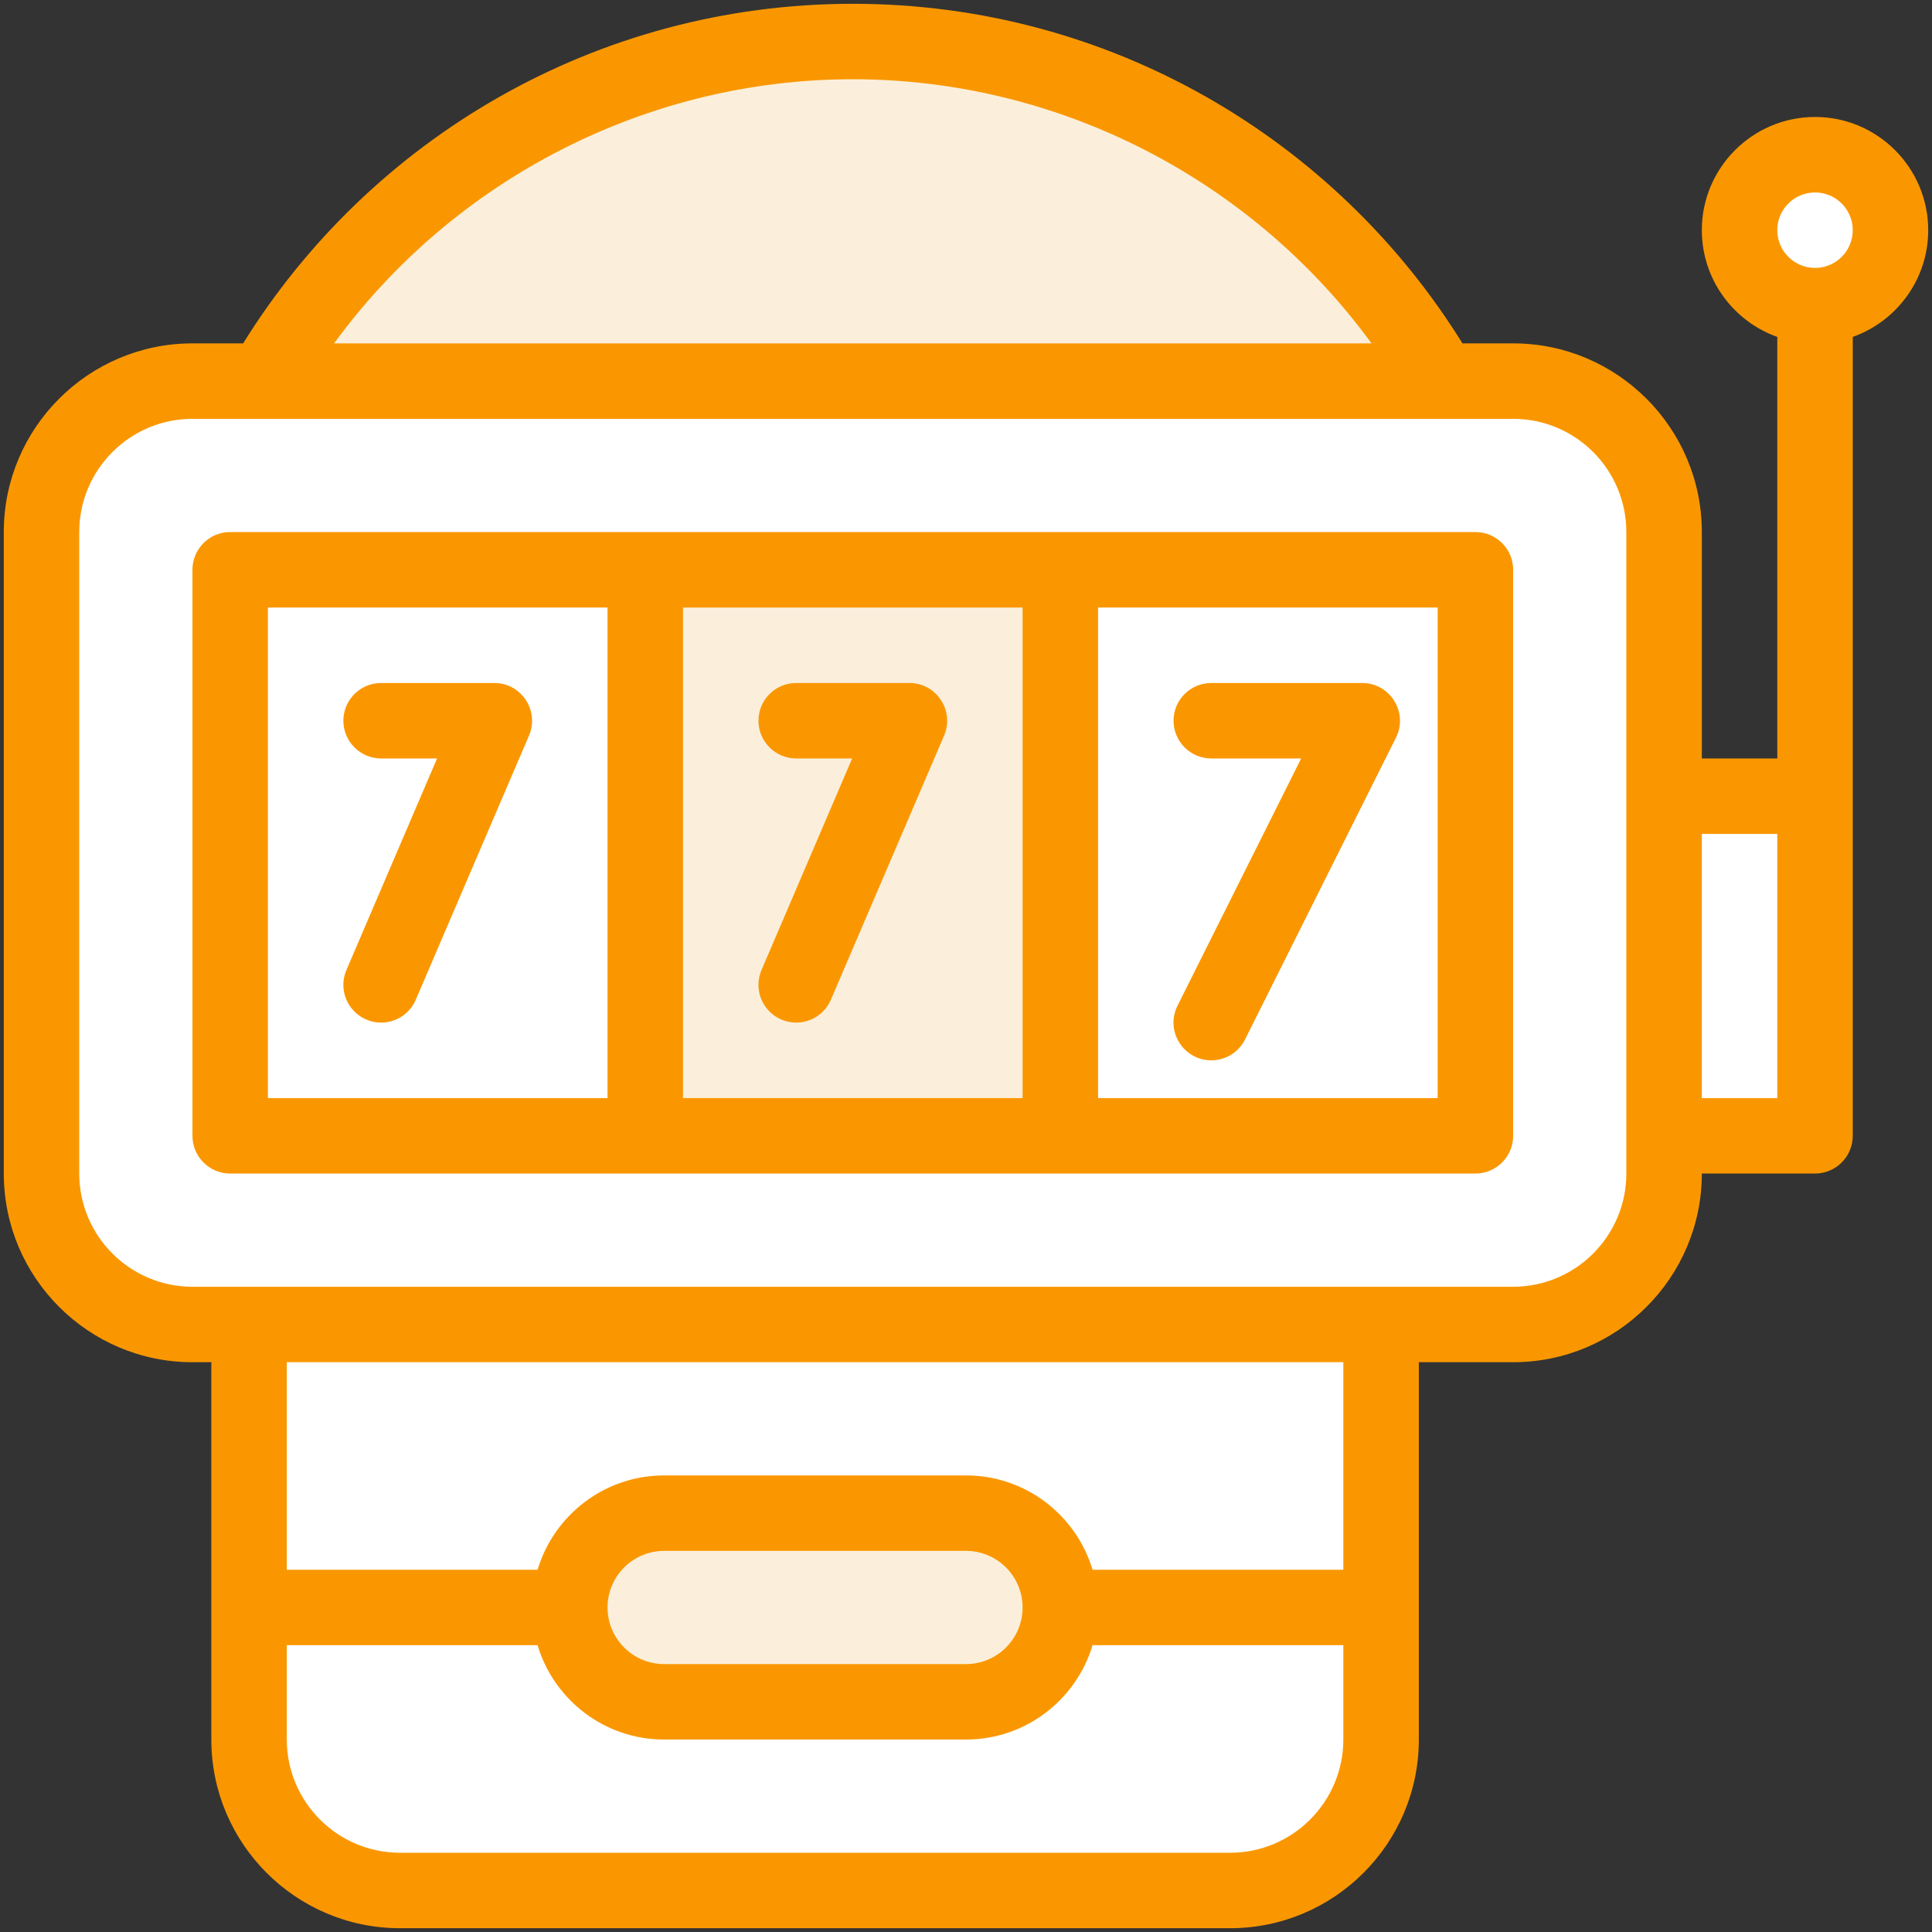 <svg width="52" height="52" viewBox="0 0 52 52" fill="none" xmlns="http://www.w3.org/2000/svg">
<rect x="0" y="0" width="52" height="52" fill="#333333" stroke="none"/>
<g clip-path="url(#clip0_112_183)">
<path d="M6.703 35.648V43.266L21.938 46.901L37.172 43.266V35.648L22.587 33.048L6.703 35.648Z" fill="white"/>
<path d="M6.703 43.266V46.82C6.703 49.064 8.522 50.883 10.766 50.883H33.109C35.353 50.883 37.172 49.064 37.172 46.82V43.266H6.703Z" fill="white"/>
<path d="M48.852 8.227C49.973 8.227 50.883 7.317 50.883 6.195C50.883 5.073 49.973 4.164 48.852 4.164C47.73 4.164 46.82 5.073 46.82 6.195C46.82 7.317 47.73 8.227 48.852 8.227Z" fill="white"/>
<path d="M48.852 24.477V30.57H44.789L43.462 26.413L44.789 21.43H48.852V24.477Z" fill="white"/>
<path d="M38.788 10.258H7.118C10.279 4.794 16.187 1.117 22.953 1.117C29.719 1.117 35.627 4.794 38.788 10.258ZM26 40.727C27.402 40.727 28.539 41.863 28.539 43.266C28.539 43.966 28.255 44.602 27.796 45.061C27.337 45.52 26.701 45.805 26 45.805H17.875C16.472 45.805 15.336 44.668 15.336 43.266C15.336 42.565 15.62 41.929 16.079 41.47C16.538 41.011 17.174 40.727 17.875 40.727H26Z" fill="#FBEFDB"/>
<path d="M44.789 30.57V31.586C44.789 33.83 42.97 35.648 40.727 35.648H37.172H6.703H5.18C2.936 35.648 1.117 33.83 1.117 31.586V14.32C1.117 12.077 2.936 10.258 5.18 10.258H7.119H38.788H40.727C42.97 10.258 44.789 12.077 44.789 14.32V21.43V30.57Z" fill="white"/>
<path d="M28.539 15.336L29.839 22.427L28.539 30.57H17.367L15.336 22.427L17.367 15.336H28.539Z" fill="#FBEFDB"/>
<path d="M39.711 15.336H28.539V30.57H39.711V15.336Z" fill="white"/>
<path d="M17.367 15.336H6.195V30.57H17.367V15.336Z" fill="white"/>
<path d="M13.305 18.383H10.258C9.697 18.383 9.242 18.837 9.242 19.398C9.242 19.959 9.697 20.414 10.258 20.414H11.764L9.324 26.108C9.103 26.623 9.342 27.22 9.858 27.441C10.371 27.662 10.97 27.425 11.191 26.908L14.238 19.799C14.525 19.13 14.034 18.383 13.305 18.383ZM24.477 18.383H21.43C20.869 18.383 20.414 18.837 20.414 19.398C20.414 19.959 20.869 20.414 21.43 20.414H22.936L20.496 26.108C20.275 26.623 20.514 27.22 21.03 27.441C21.543 27.662 22.142 27.425 22.363 26.908L25.41 19.799C25.697 19.13 25.206 18.383 24.477 18.383ZM32.602 20.414H35.021L31.693 27.069C31.353 27.749 31.855 28.539 32.601 28.539C32.974 28.539 33.332 28.334 33.51 27.978L37.573 19.853C37.91 19.177 37.418 18.383 36.664 18.383H32.602C32.041 18.383 31.586 18.837 31.586 19.398C31.586 19.959 32.041 20.414 32.602 20.414Z" fill="#FA9700"/>
<path d="M39.711 14.32C38.772 14.32 7.554 14.32 6.195 14.32C5.634 14.32 5.18 14.775 5.18 15.336V30.57C5.18 31.131 5.634 31.586 6.195 31.586C7.134 31.586 38.352 31.586 39.711 31.586C40.272 31.586 40.727 31.131 40.727 30.57V15.336C40.727 14.775 40.272 14.32 39.711 14.32ZM7.211 16.352H16.352V29.555H7.211V16.352ZM18.383 16.352H27.523V29.555H18.383V16.352ZM38.695 29.555H29.555V16.352H38.695V29.555Z" fill="#FA9700"/>
<path d="M51.898 6.195C51.898 4.515 50.532 3.148 48.852 3.148C47.172 3.148 45.805 4.515 45.805 6.195C45.805 7.519 46.654 8.648 47.836 9.068V20.414H45.805V14.32C45.805 11.52 43.527 9.242 40.727 9.242H39.362C35.956 3.749 29.872 0.102 22.953 0.102C16.039 0.102 9.953 3.745 6.544 9.242H5.18C2.38 9.242 0.102 11.52 0.102 14.32V31.586C0.102 34.386 2.38 36.664 5.18 36.664H5.688V46.82C5.688 49.62 7.966 51.898 10.766 51.898H33.109C35.91 51.898 38.188 49.62 38.188 46.82V36.664H40.727C43.527 36.664 45.805 34.386 45.805 31.586H48.852C49.413 31.586 49.867 31.131 49.867 30.57C49.867 25.238 49.867 13.276 49.867 9.068C51.049 8.648 51.898 7.519 51.898 6.195ZM22.953 2.133C28.488 2.133 33.685 4.818 36.914 9.242H8.992C12.221 4.818 17.419 2.133 22.953 2.133ZM33.109 49.867H10.766C9.086 49.867 7.719 48.5 7.719 46.82V44.281H14.469C14.907 45.748 16.268 46.82 17.875 46.82H26C27.607 46.82 28.968 45.748 29.406 44.281H36.156V46.82C36.156 48.5 34.789 49.867 33.109 49.867ZM16.352 43.266C16.352 42.426 17.035 41.742 17.875 41.742H26C26.84 41.742 27.523 42.426 27.523 43.266C27.523 44.106 26.84 44.789 26 44.789H17.875C17.035 44.789 16.352 44.106 16.352 43.266ZM36.156 42.25H29.406C28.968 40.783 27.607 39.711 26 39.711H17.875C16.268 39.711 14.907 40.783 14.469 42.25H7.719V36.664H36.156V42.25ZM43.773 31.586C43.773 33.266 42.407 34.633 40.727 34.633C38.658 34.633 6.375 34.633 5.18 34.633C3.5 34.633 2.133 33.266 2.133 31.586V14.32C2.133 12.64 3.5 11.273 5.18 11.273H40.727C42.407 11.273 43.773 12.64 43.773 14.32C43.773 16.912 43.773 29.451 43.773 31.586ZM47.836 29.555H45.805V22.445H47.836C47.836 24.366 47.836 28.29 47.836 29.555ZM48.852 7.211C48.291 7.211 47.836 6.755 47.836 6.195C47.836 5.635 48.291 5.18 48.852 5.18C49.412 5.18 49.867 5.635 49.867 6.195C49.867 6.755 49.412 7.211 48.852 7.211Z" fill="#FA9700"/>
</g>
<defs>
<clipPath id="clip0_112_183">
<rect width="52" height="52" fill="white"/>
</clipPath>
</defs>
</svg>
